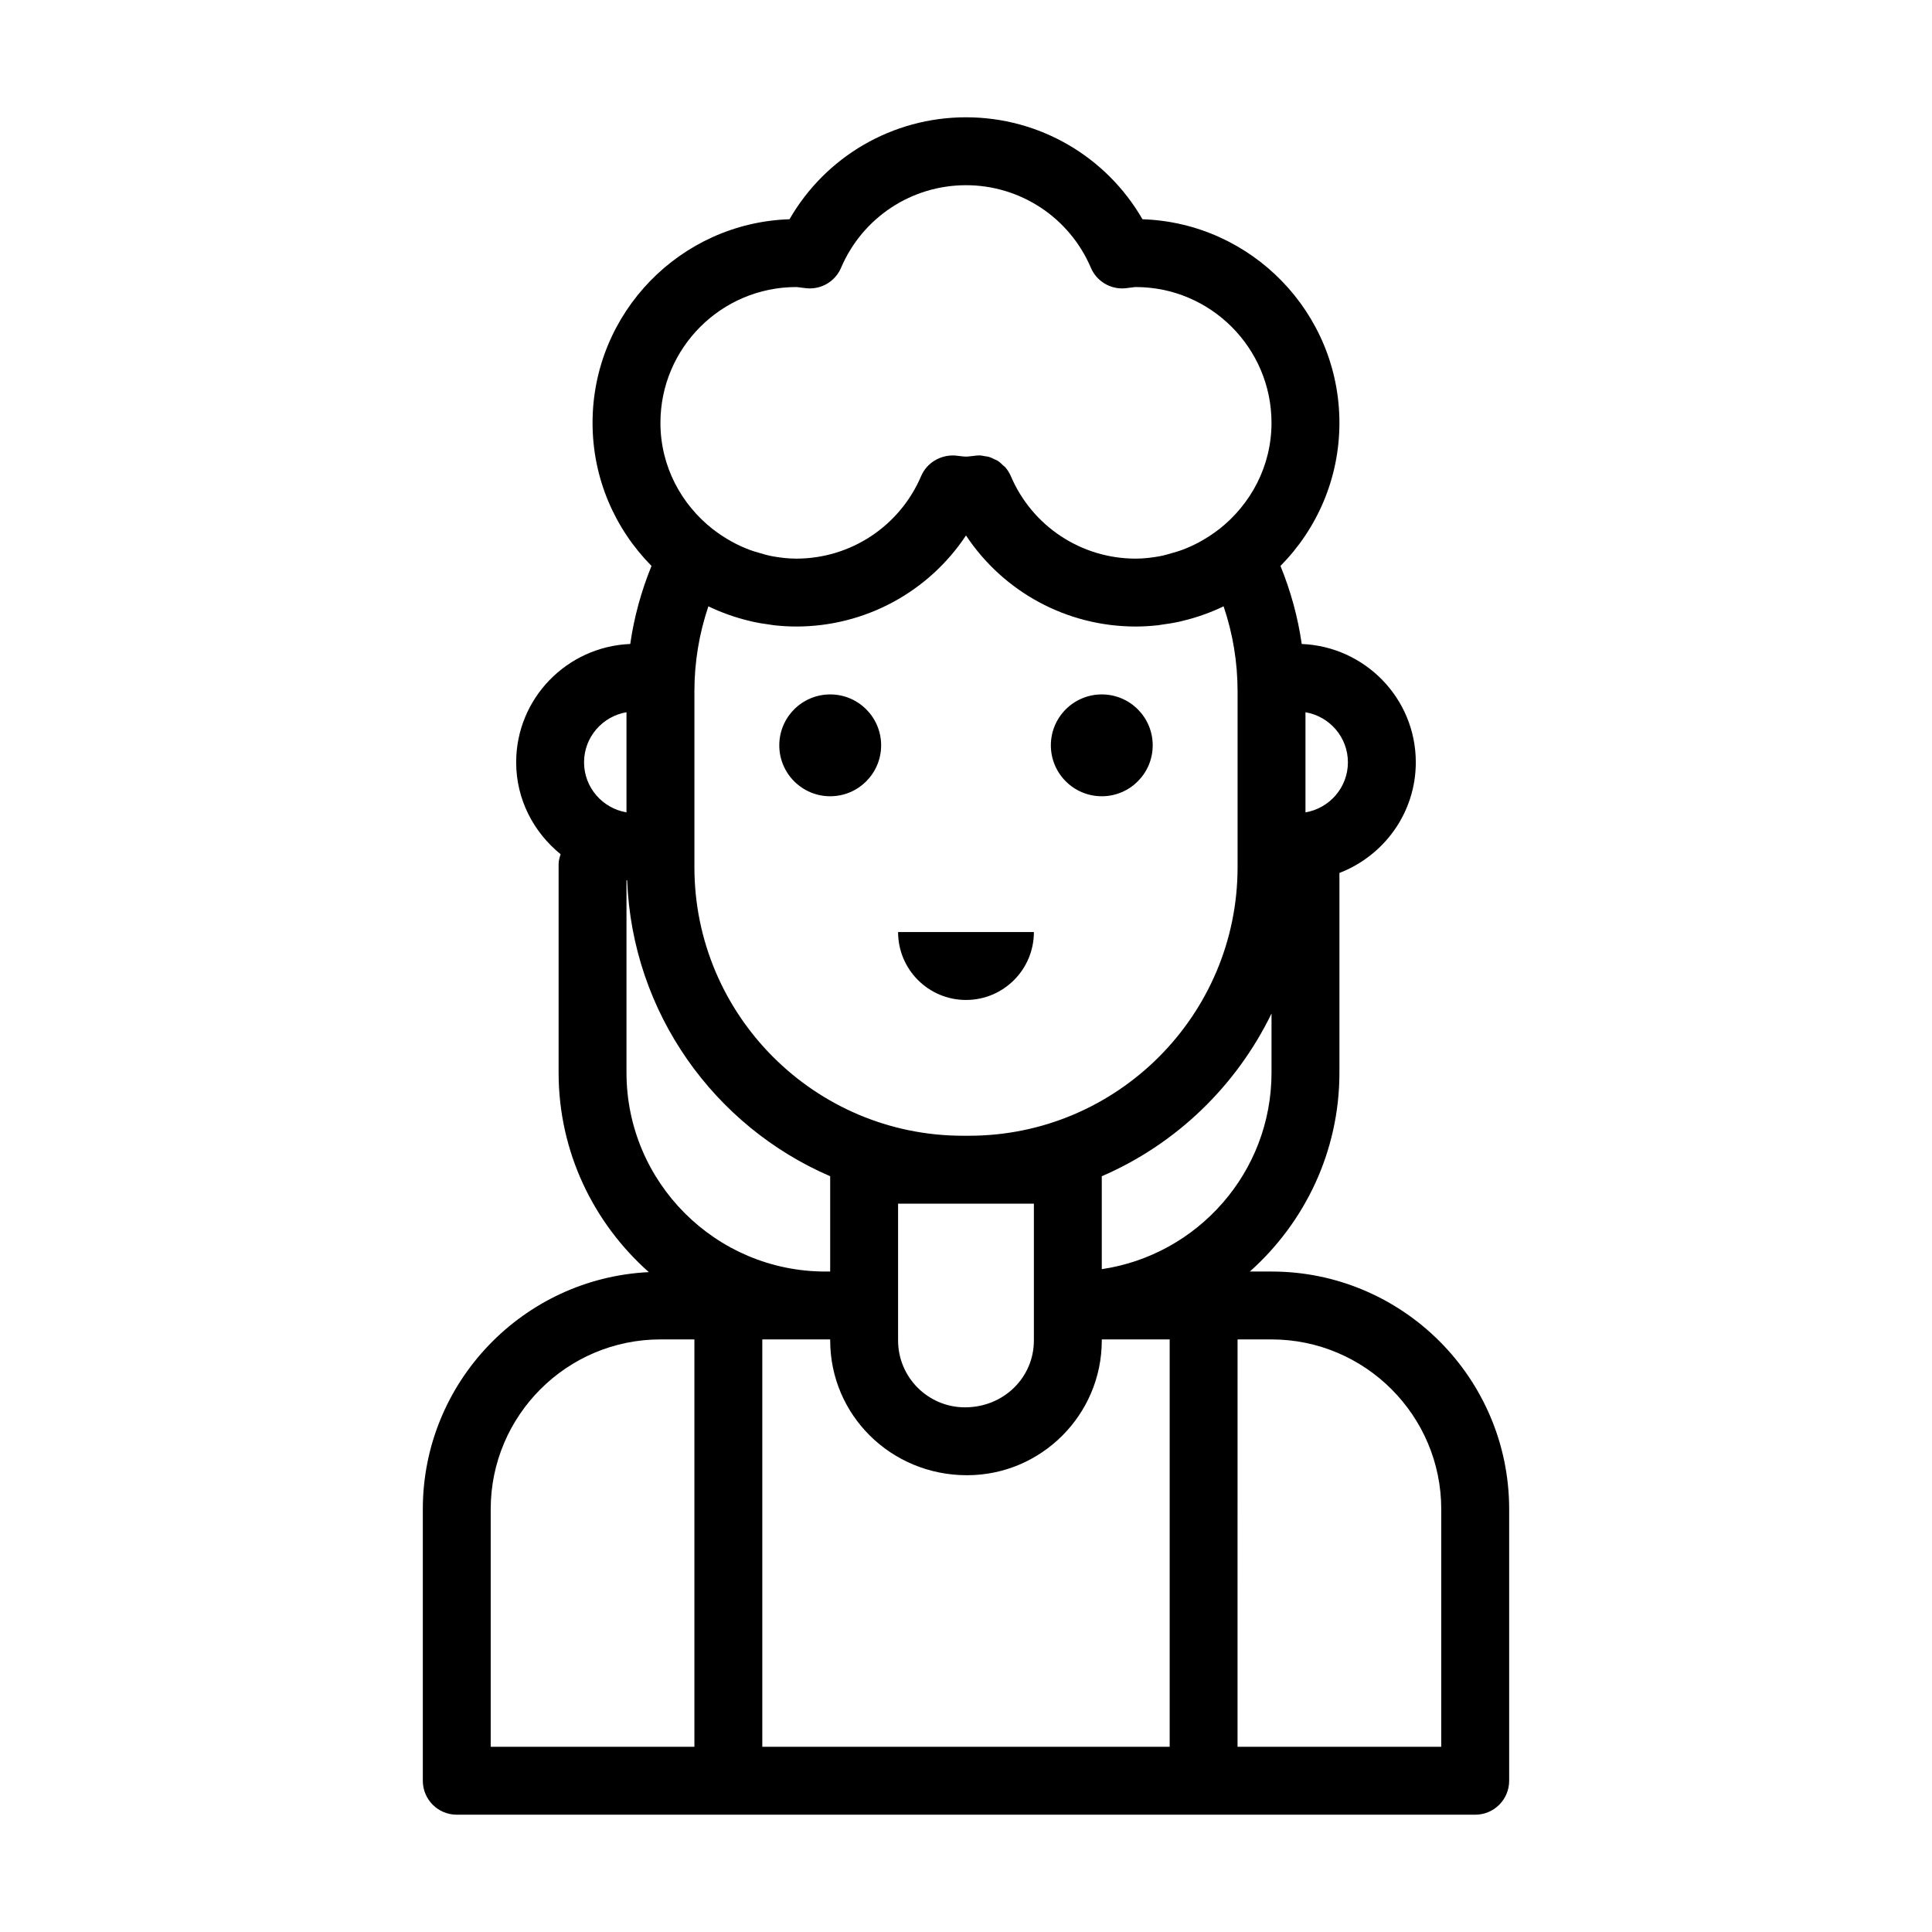 <?xml version="1.0" encoding="UTF-8"?>
<!-- Uploaded to: ICON Repo, www.iconrepo.com, Generator: ICON Repo Mixer Tools -->
<svg fill="#000000" width="800px" height="800px" version="1.1" viewBox="144 144 512 512" xmlns="http://www.w3.org/2000/svg">
 <g>
  <path d="m377.51 341.52c0 7.453-6.043 13.496-13.496 13.496s-13.496-6.043-13.496-13.496 6.043-13.492 13.496-13.492 13.496 6.039 13.496 13.492"/>
  <path d="m449.48 341.52c0 7.453-6.043 13.496-13.496 13.496s-13.496-6.043-13.496-13.496 6.043-13.492 13.496-13.492 13.496 6.039 13.496 13.492"/>
  <path d="m400 409c9.938 0 17.992-8.055 17.992-17.992h-35.988c0 9.934 8.059 17.992 17.996 17.992z"/>
  <path d="m480.97 480.97h-5.746c14.523-12.957 23.738-31.754 23.738-52.707v-52.922c11.805-4.547 20.242-15.934 20.242-29.32 0-16.93-13.465-30.684-30.23-31.359-1.012-7.078-2.906-13.984-5.633-20.684 9.648-9.758 15.621-23.152 15.621-37.922 0-29.168-23.254-53.004-52.195-53.953-9.559-16.598-27.285-27.02-46.766-27.02s-37.207 10.418-46.766 27.016c-28.941 0.949-52.199 24.785-52.199 53.957 0 14.773 5.973 28.168 15.621 37.922-2.723 6.699-4.621 13.602-5.633 20.684-16.766 0.676-30.23 14.43-30.23 31.359 0 9.863 4.652 18.574 11.777 24.355-0.262 0.848-0.531 1.699-0.531 2.633v55.254c0 21.035 9.285 39.898 23.91 52.863-33.289 1.621-59.895 29.137-59.895 62.82v71.973c0 4.973 4.027 8.996 8.996 8.996h269.9c4.969 0 8.996-4.023 8.996-8.996v-71.973c0-34.723-28.25-62.977-62.977-62.977zm-116.96 17.992v0.273c0 19.688 16.027 35.715 36.254 35.715 19.695 0 35.719-16.027 35.719-35.715v-0.273h17.992v107.96h-107.96v-107.96zm-35.984-171.74c0-7.731 1.246-15.27 3.703-22.539 3.465 1.664 7.117 2.977 10.941 3.875 0.184 0.043 0.363 0.098 0.547 0.141 1.609 0.359 3.25 0.637 4.91 0.848 0.34 0.047 0.676 0.117 1.016 0.156 1.93 0.211 3.887 0.332 5.871 0.332 18.328 0 35.102-9.227 44.984-24.133 9.879 14.91 26.656 24.133 44.98 24.133 1.984 0 3.941-0.125 5.871-0.332 0.344-0.039 0.676-0.109 1.016-0.156 1.66-0.215 3.301-0.488 4.91-0.848 0.184-0.043 0.363-0.098 0.547-0.141 3.824-0.898 7.477-2.211 10.941-3.875 2.461 7.266 3.707 14.805 3.707 22.539v46.598c0 39.238-31.926 71.164-71.164 71.164h-1.617c-39.242 0-71.164-31.926-71.164-71.164zm72.781 135.76h17.184v36.258c0 9.77-7.953 17.719-18.262 17.719-9.773 0-17.727-7.949-17.727-17.719v-36.258zm35.176 17.359v-24.625c19.688-8.488 35.648-23.902 44.984-43.121v15.672c0 26.434-19.582 48.32-44.984 52.074zm65.227-134.32c0 6.672-4.875 12.188-11.246 13.266v-26.535c6.367 1.078 11.246 6.598 11.246 13.27zm-146.2-125.95c0.34 0 0.664 0.07 0.992 0.113 0.629 0.09 1.258 0.168 1.895 0.223 3.867 0.297 7.473-1.879 8.992-5.438 5.668-13.297 18.664-21.887 33.105-21.887 14.438 0 27.438 8.594 33.105 21.887 1.516 3.551 5.125 5.738 8.992 5.438 0.633-0.055 1.262-0.133 1.891-0.223 0.328-0.043 0.656-0.113 0.992-0.113 19.844 0 35.988 16.148 35.988 35.988 0 11.508-5.527 21.656-13.957 28.246-0.023 0.016-0.051 0.016-0.074 0.035-1.516 1.18-3.102 2.203-4.731 3.117-0.238 0.129-0.473 0.262-0.715 0.387-1.398 0.746-2.836 1.371-4.297 1.922-0.84 0.305-1.699 0.555-2.566 0.797-1.055 0.309-2.109 0.621-3.191 0.828-2.102 0.383-4.246 0.652-6.457 0.652-14.438 0-27.438-8.594-33.105-21.887-0.367-0.863-0.867-1.633-1.457-2.316-0.168-0.195-0.391-0.332-0.574-0.512-0.465-0.453-0.934-0.895-1.48-1.238-0.211-0.133-0.449-0.203-0.672-0.316-0.582-0.301-1.168-0.574-1.809-0.742-0.277-0.074-0.57-0.082-0.859-0.129-0.473-0.078-0.93-0.211-1.418-0.211-0.238 0-0.48 0.008-0.719 0.027-0.641 0.055-1.266 0.133-1.895 0.219-0.66 0.086-1.328 0.086-1.984 0-0.629-0.086-1.258-0.164-1.895-0.219-3.801-0.238-7.469 1.879-8.992 5.438-5.668 13.293-18.668 21.887-33.105 21.887-2.211 0-4.356-0.27-6.457-0.652-1.078-0.203-2.133-0.52-3.191-0.828-0.867-0.242-1.727-0.492-2.566-0.797-1.461-0.551-2.902-1.176-4.297-1.922-0.242-0.125-0.477-0.258-0.715-0.387-1.629-0.914-3.215-1.938-4.731-3.117-0.02-0.016-0.051-0.016-0.07-0.035-8.434-6.59-13.961-16.738-13.961-28.246 0-19.848 16.145-35.988 35.988-35.988zm-44.984 112.68v26.535c-6.367-1.078-11.246-6.594-11.246-13.266s4.879-12.191 11.246-13.27zm0 95.512v-50.984c0.059 0.004 0.117 0.016 0.176 0.016 1.367 35.172 23.109 65.184 53.805 78.418v25.258h-1.277c-29.059 0-52.703-23.645-52.703-52.707zm-35.984 115.68c0-24.801 20.18-44.984 44.984-44.984h8.996v107.96h-53.98zm251.9 62.977h-53.98l0.004-107.96h8.996c24.801 0 44.984 20.18 44.984 44.984z"/>
 </g>
</svg>